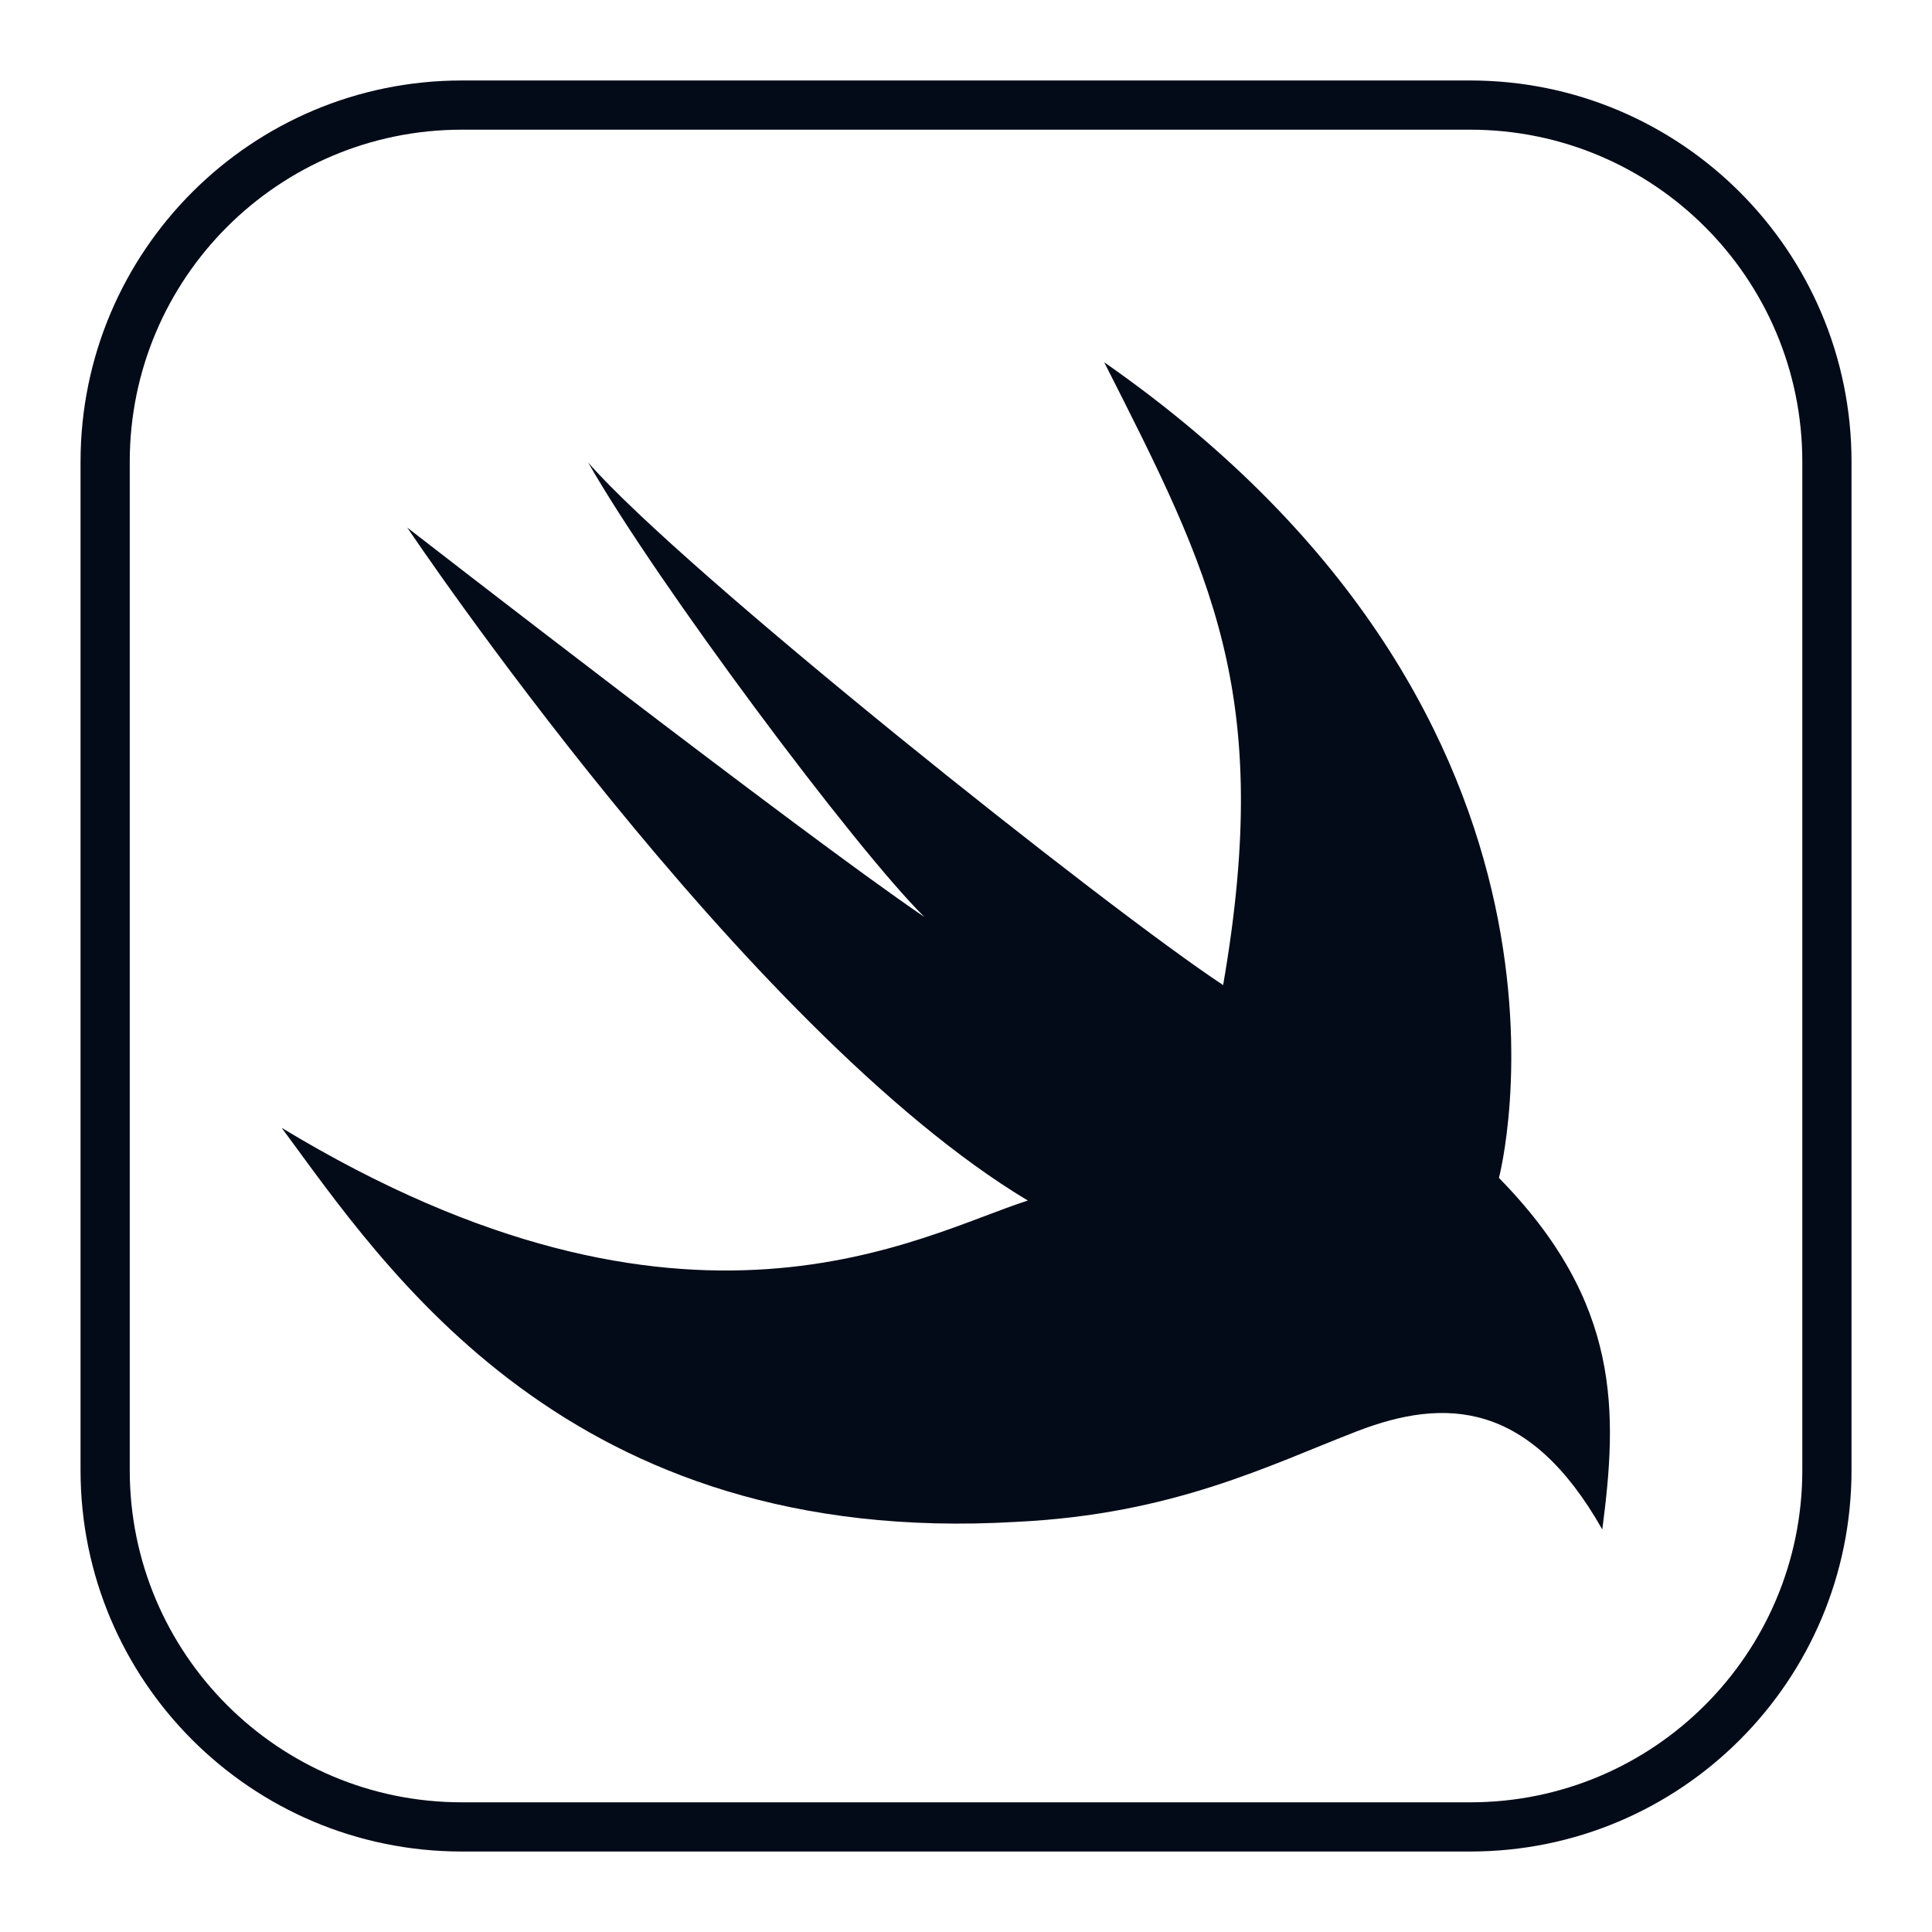 <svg width="32" height="32" viewBox="0 0 32 32" fill="none" xmlns="http://www.w3.org/2000/svg">
<path fill-rule="evenodd" clip-rule="evenodd" d="M7.65 29.852H24.352C27.39 29.852 29.852 27.389 29.852 24.35V7.649C29.852 4.611 27.39 2.148 24.351 2.148H7.65C4.611 2.148 2.149 4.611 2.149 7.649V24.351C2.149 27.389 4.611 29.852 7.65 29.852ZM7.65 30.667H24.352C27.84 30.667 30.667 27.839 30.667 24.35V7.649C30.667 4.161 27.84 1.333 24.351 1.333H7.65C4.161 1.333 1.334 4.161 1.334 7.649V24.351C1.334 27.839 4.161 30.667 7.65 30.667Z" fill="#040B18"/>
<path d="M6.746 8.739C6.746 8.739 12.329 17.067 17.024 19.885C15.247 20.448 11.391 22.752 4.666 18.681C6.379 20.998 9.411 25.645 16.833 25.207C19.434 25.082 21.02 24.268 22.479 23.705C23.939 23.142 25.334 23.204 26.539 25.333C26.793 23.392 26.856 21.576 24.827 19.51C24.827 19.51 26.833 11.958 18.289 6C20.066 9.507 21.094 11.484 20.259 16.316C18.356 15.063 11.328 9.477 9.742 7.661C10.884 9.665 14.169 14.061 15.311 15.188C13.281 13.811 6.746 8.739 6.746 8.739Z" fill="#040B18"/>
</svg>
